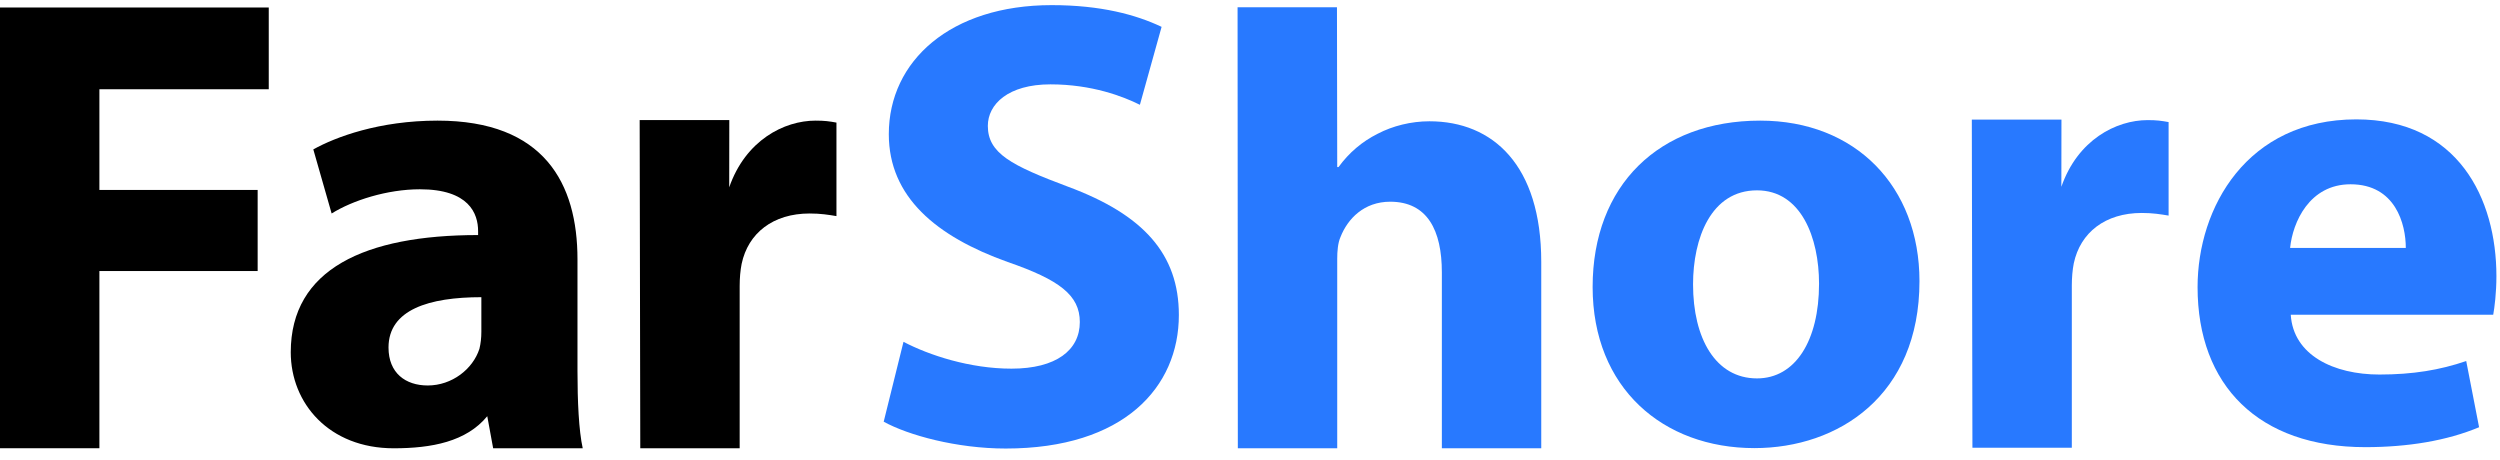 <?xml version="1.0" encoding="UTF-8"?>
<svg width="136px" height="25px" viewBox="0 0 136 25" version="1.1" xmlns="http://www.w3.org/2000/svg" xmlns:xlink="http://www.w3.org/1999/xlink">
    <!-- Generator: sketchtool 61.2 (101010) - https://sketch.com -->
    <title>4DCDE65C-5F5F-44BA-AC4B-E552C63F899D</title>
    <desc>Created with sketchtool.</desc>
    <g id="homepage" stroke="none" stroke-width="1" fill="none" fill-rule="evenodd">
        <g transform="translate(-72, -22)" id="header">
            <g transform="translate(72, 22.077)">
                <g id="logo">
                    <polygon id="Fill-1" fill="#000000" points="0 0.331 0 24.307 5.407 24.307 5.407 14.667 14.016 14.667 14.016 10.256 5.407 10.256 5.407 4.778 14.62 4.778 14.62 0.331"></polygon>
                    <path d="M26.186,16.09 C23.341,16.09 21.135,16.766 21.135,18.829 C21.135,20.217 22.06,20.893 23.27,20.893 C24.586,20.893 25.724,20.003 26.08,18.9 C26.151,18.616 26.186,18.295 26.186,17.975 L26.186,16.09 Z M31.415,20.109 C31.415,21.746 31.487,23.346 31.7,24.307 L26.827,24.307 L26.507,22.564 C25.368,23.951 23.482,24.31 21.418,24.31 C17.897,24.31 15.817,21.859 15.817,19.085 C15.817,14.567 19.855,12.71 26.009,12.71 L26.009,12.497 C26.009,11.537 25.511,10.22 22.842,10.22 C21.064,10.22 19.179,10.825 18.041,11.537 L17.044,8.051 C18.254,7.375 20.637,6.485 23.803,6.485 C29.601,6.485 31.415,9.9 31.415,14.027 L31.415,20.109 Z" id="Fill-2" fill="#000000"></path>
                    <path d="M34.798,6.456 L39.674,6.456 L39.669,10.114 C40.558,7.553 42.657,6.485 44.364,6.485 C44.862,6.485 45.111,6.521 45.503,6.592 L45.503,11.679 C45.076,11.608 44.649,11.537 44.044,11.537 C42.052,11.537 40.7,12.604 40.345,14.276 C40.274,14.631 40.238,15.058 40.238,15.485 L40.238,24.307 L34.831,24.307 L34.798,6.456 Z" id="Fill-4" fill="#000000"></path>
                    <path d="M49.15,18.518 C50.541,19.248 52.765,19.978 55.024,19.978 C57.457,19.978 58.742,18.97 58.742,17.441 C58.742,15.981 57.631,15.147 54.815,14.174 C50.923,12.784 48.351,10.629 48.351,7.223 C48.351,3.226 51.722,0.202 57.213,0.202 C59.89,0.202 61.801,0.724 63.191,1.384 L62.01,5.624 C61.106,5.172 59.403,4.512 57.144,4.512 C54.85,4.512 53.738,5.589 53.738,6.771 C53.738,8.266 55.024,8.926 58.083,10.073 C62.218,11.602 64.13,13.757 64.13,17.059 C64.13,20.986 61.141,24.323 54.711,24.323 C52.035,24.323 49.394,23.593 48.073,22.863 L49.15,18.518 Z" id="Fill-6" fill="#2879FF"></path>
                    <path d="M67.324,0.318 L72.731,0.318 L72.745,9.011 L72.816,9.011 C73.385,8.229 74.097,7.624 74.95,7.197 C75.769,6.77 76.765,6.521 77.761,6.521 C81.211,6.521 83.844,8.904 83.844,14.169 L83.844,24.307 L78.437,24.307 L78.437,14.738 C78.437,12.461 77.654,10.896 75.626,10.896 C74.204,10.896 73.314,11.821 72.923,12.817 C72.78,13.137 72.745,13.6 72.745,13.991 L72.745,24.307 L67.338,24.307 L67.324,0.318 Z" id="Fill-9" fill="#2879FF"></path>
                    <path d="M92.102,15.393 C92.102,18.316 93.319,20.508 95.581,20.508 C97.669,20.508 98.956,18.455 98.956,15.358 C98.956,12.853 97.982,10.278 95.581,10.278 C93.075,10.278 92.102,12.887 92.102,15.393 M104.419,15.219 C104.419,21.447 100,24.3 95.442,24.3 C90.466,24.3 86.639,21.03 86.639,15.532 C86.639,10 90.257,6.485 95.755,6.485 C100.94,6.485 104.419,10.069 104.419,15.219" id="Fill-11" fill="#2879FF"></path>
                    <path d="M130.876,13.41 C130.876,12.116 130.316,9.948 127.869,9.948 C125.631,9.948 124.722,12.011 124.582,13.41 L130.876,13.41 Z M124.617,17.046 C124.757,19.249 126.96,20.298 129.442,20.298 C131.26,20.298 132.729,20.053 134.162,19.563 L134.862,23.164 C133.113,23.898 130.98,24.248 128.673,24.248 C122.869,24.248 119.548,20.892 119.548,15.542 C119.548,11.207 122.24,6.417 128.184,6.417 C133.708,6.417 135.805,10.718 135.805,14.948 C135.805,15.857 135.701,16.661 135.631,17.046 L124.617,17.046 Z" id="Fill-13" fill="#2879FF"></path>
                    <path d="M107.267,6.428 L112.143,6.428 L112.138,10.085 C113.027,7.524 115.125,6.457 116.833,6.457 C117.331,6.457 117.58,6.493 117.972,6.564 L117.972,11.651 C117.545,11.58 117.118,11.508 116.513,11.508 C114.521,11.508 113.169,12.576 112.814,14.247 C112.743,14.603 112.707,15.03 112.707,15.457 L112.707,24.279 L107.3,24.279 L107.267,6.428 Z" id="Fill-16" fill="#2879FF"></path>
                </g>
            </g>
        </g>
    </g>
</svg>